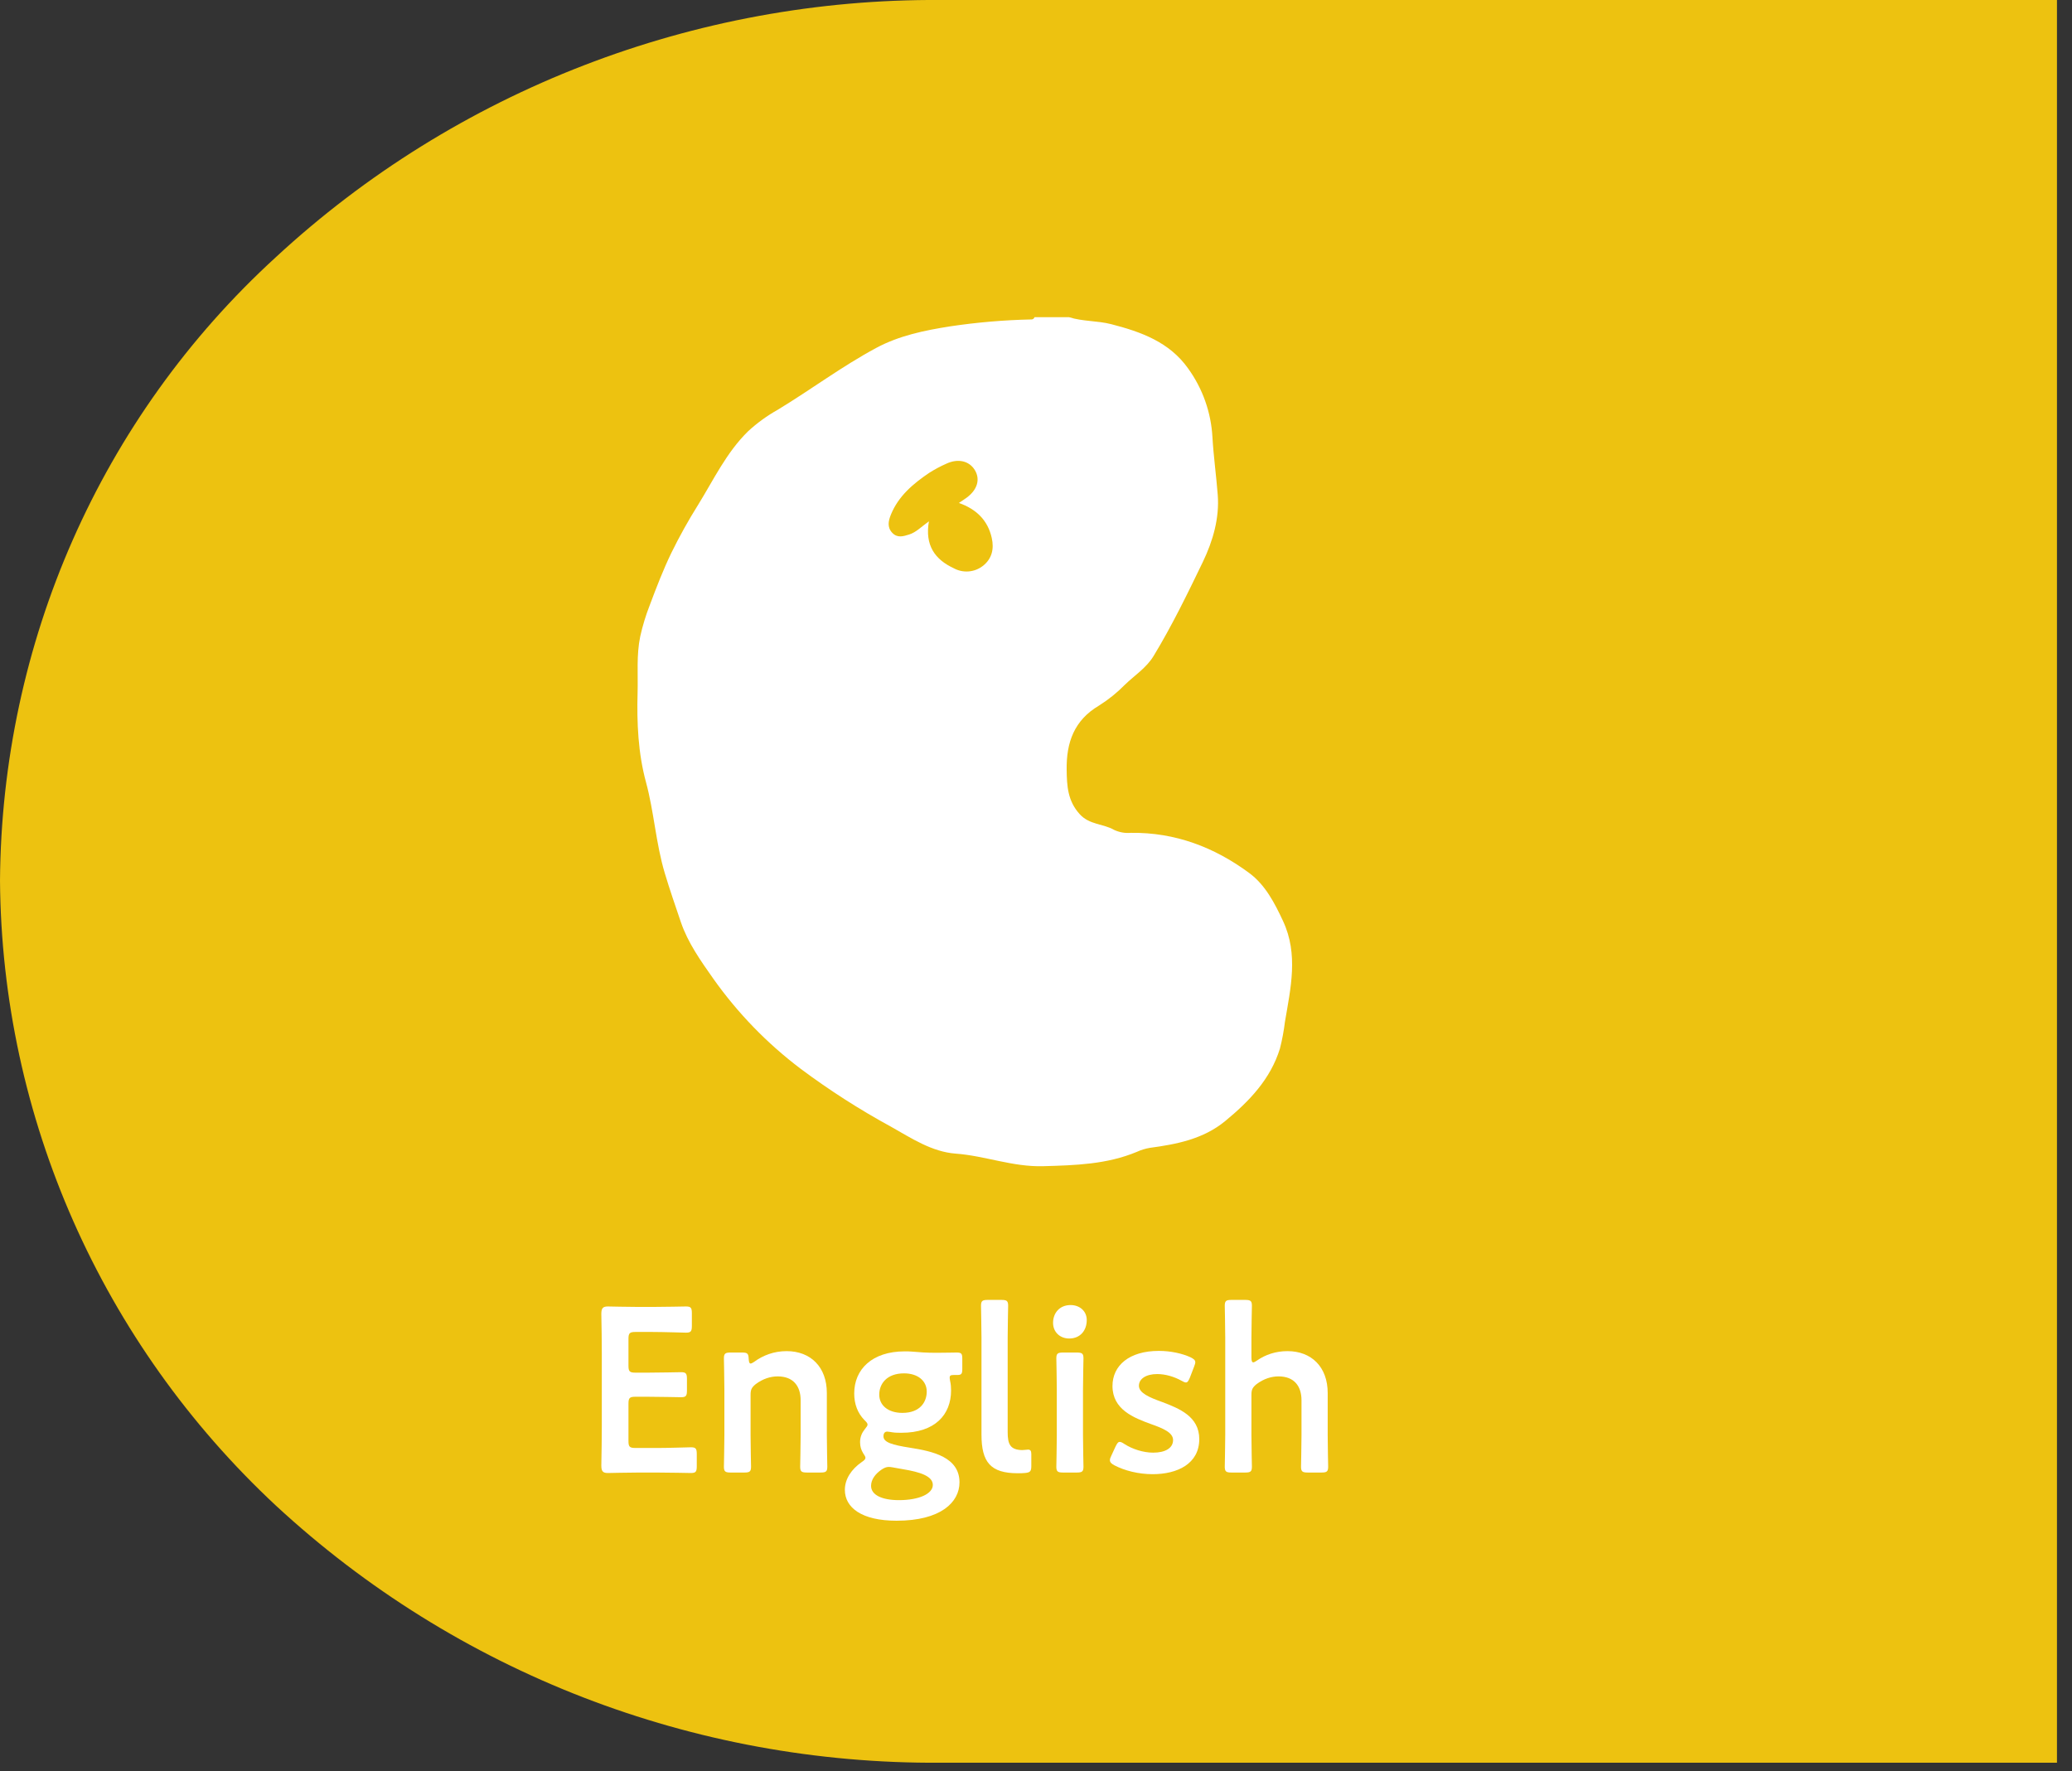 <?xml version="1.0" encoding="UTF-8" standalone="no"?><!DOCTYPE svg PUBLIC "-//W3C//DTD SVG 1.1//EN" "http://www.w3.org/Graphics/SVG/1.1/DTD/svg11.dtd"><svg width="100%" height="100%" viewBox="0 0 124 106" version="1.1" xmlns="http://www.w3.org/2000/svg" xmlns:xlink="http://www.w3.org/1999/xlink" xml:space="preserve" xmlns:serif="http://www.serif.com/" style="fill-rule:evenodd;clip-rule:evenodd;stroke-linejoin:round;stroke-miterlimit:2;"><rect x="0" y="0" width="124" height="106" fill="#333333" stroke="none"/><path d="M123.1,105.5l-66.8,0c-14.8,0.1 -29,-5.4 -39.8,-15.4c-10.4,-9.7 -16.4,-23.2 -16.5,-37.4c0.1,-14.2 6,-27.7 16.5,-37.3c10.8,-10 25.1,-15.5 39.8,-15.4l66.8,0l-0,105.5Z" style="fill:#edc210;fill-rule:nonzero;"/><g><g><path d="M76.787,55.13c-0.503,-1.08 -1.063,-2.165 -2.019,-2.874c-2.088,-1.548 -4.443,-2.445 -7.089,-2.41c-0.341,0.031 -0.684,-0.028 -0.996,-0.172c-0.657,-0.382 -1.48,-0.299 -2.067,-0.945c-0.725,-0.799 -0.768,-1.692 -0.781,-2.662c-0.023,-1.629 0.448,-2.961 1.937,-3.839c0.561,-0.352 1.079,-0.769 1.543,-1.242c0.583,-0.565 1.29,-1.012 1.722,-1.724c1.098,-1.808 2.02,-3.708 2.939,-5.611c0.621,-1.286 1.007,-2.653 0.9,-4.038c-0.089,-1.145 -0.25,-2.302 -0.317,-3.45c-0.081,-1.481 -0.586,-2.908 -1.455,-4.11c-1.118,-1.58 -2.814,-2.192 -4.605,-2.652c-0.833,-0.213 -1.7,-0.157 -2.519,-0.416l-2.069,0c-0.027,0.089 -0.116,0.146 -0.208,0.134c-1.622,0.035 -3.241,0.174 -4.845,0.414c-1.53,0.242 -3.042,0.55 -4.421,1.291c-2.049,1.099 -3.91,2.501 -5.897,3.703c-0.636,0.357 -1.228,0.787 -1.765,1.28c-1.299,1.271 -2.059,2.891 -2.991,4.399c-0.587,0.935 -1.124,1.9 -1.61,2.891c-0.486,1.008 -0.89,2.058 -1.283,3.107c-0.24,0.612 -0.432,1.241 -0.575,1.882c-0.235,1.124 -0.127,2.253 -0.159,3.381c-0.05,1.802 0.032,3.609 0.502,5.344c0.487,1.796 0.589,3.657 1.127,5.452c0.294,0.981 0.631,1.955 0.959,2.921c0.423,1.245 1.189,2.319 1.952,3.404c1.455,2.051 3.216,3.867 5.223,5.382c1.718,1.283 3.525,2.441 5.408,3.467c1.21,0.68 2.436,1.502 3.867,1.608c1.762,0.13 3.405,0.804 5.238,0.752c1.934,-0.055 3.802,-0.108 5.601,-0.857c0.247,-0.114 0.509,-0.195 0.777,-0.24c1.614,-0.217 3.203,-0.527 4.51,-1.602c1.439,-1.184 2.712,-2.506 3.278,-4.341c0.134,-0.528 0.234,-1.064 0.3,-1.605c0.341,-2.014 0.815,-4.029 -0.112,-6.022Zm-17.958,-21.267c-0.502,0.396 -1.195,0.453 -1.754,0.145c-1.13,-0.525 -1.733,-1.379 -1.484,-2.806c-0.46,0.328 -0.758,0.653 -1.177,0.787c-0.36,0.115 -0.713,0.223 -1.017,-0.1c-0.317,-0.336 -0.231,-0.718 -0.08,-1.09c0.453,-1.112 1.329,-1.846 2.286,-2.495c0.329,-0.209 0.673,-0.394 1.03,-0.551c0.696,-0.327 1.367,-0.172 1.703,0.376c0.341,0.557 0.157,1.185 -0.49,1.66c-0.129,0.095 -0.264,0.18 -0.46,0.313c1.044,0.369 1.726,1.033 1.965,2.09c0.149,0.659 0.014,1.244 -0.522,1.672l-0,-0.001Z" style="fill:#fff;fill-rule:nonzero;"/></g><g><path d="M38.031,86.662c-0.35,-0 -0.42,-0.07 -0.42,-0.42l-0,-2.226c-0,-0.35 0.07,-0.42 0.42,-0.42l0.7,-0c0.658,-0 1.932,0.028 2.03,0.028c0.294,-0 0.35,-0.084 0.35,-0.406l-0,-0.686c-0,-0.322 -0.056,-0.406 -0.35,-0.406c-0.098,-0 -1.372,0.028 -2.03,0.028l-0.7,-0c-0.35,-0 -0.42,-0.07 -0.42,-0.42l-0,-1.596c-0,-0.35 0.07,-0.42 0.42,-0.42l0.994,-0c0.672,-0 1.932,0.042 2.03,0.042c0.294,-0 0.35,-0.084 0.35,-0.406l-0,-0.756c-0,-0.322 -0.056,-0.406 -0.35,-0.406c-0.098,-0 -1.358,0.028 -2.03,0.028l-0.784,-0c-0.658,-0 -1.764,-0.028 -1.862,-0.028c-0.308,-0 -0.392,0.112 -0.392,0.448c0.014,0.714 0.028,1.652 0.028,2.338l-0,4.396c-0,0.672 -0.014,1.554 -0.028,2.338c-0,0.336 0.084,0.448 0.392,0.448c0.098,-0 1.204,-0.028 1.862,-0.028l1.078,-0c0.672,-0 1.932,0.028 2.03,0.028c0.294,-0 0.35,-0.084 0.35,-0.406l-0,-0.728c-0,-0.322 -0.056,-0.406 -0.35,-0.406c-0.098,-0 -1.358,0.042 -2.03,0.042l-1.288,-0Z" style="fill:#fff;fill-rule:nonzero;"/><path d="M44.919,83.47c-0,-0.308 0.07,-0.434 0.308,-0.63c0.434,-0.322 0.882,-0.462 1.316,-0.462c0.924,-0 1.372,0.574 1.372,1.428l-0,2.086c-0,0.63 -0.028,1.792 -0.028,1.89c-0,0.294 0.084,0.35 0.406,0.35l0.812,-0c0.322,-0 0.406,-0.056 0.406,-0.35c-0,-0.098 -0.028,-1.26 -0.028,-1.89l-0,-2.52c-0,-1.554 -0.966,-2.506 -2.408,-2.506c-0.756,-0 -1.414,0.252 -1.946,0.644c-0.098,0.07 -0.168,0.098 -0.21,0.098c-0.07,-0 -0.098,-0.084 -0.112,-0.266c-0.014,-0.336 -0.07,-0.392 -0.406,-0.392l-0.672,-0c-0.322,-0 -0.406,0.056 -0.406,0.35c-0,0.098 0.028,1.26 0.028,1.89l-0,2.702c-0,0.63 -0.028,1.792 -0.028,1.89c-0,0.294 0.084,0.35 0.406,0.35l0.812,-0c0.322,-0 0.406,-0.056 0.406,-0.35c-0,-0.098 -0.028,-1.26 -0.028,-1.89l-0,-2.422Z" style="fill:#fff;fill-rule:nonzero;"/><path d="M52.871,85.962c-0,-0.182 0.084,-0.28 0.224,-0.28c0.056,-0 0.224,0.028 0.308,0.042c0.182,0.028 0.364,0.028 0.546,0.028c2.002,-0 2.968,-1.078 2.968,-2.534c-0,-0.196 -0.014,-0.378 -0.056,-0.56c-0.014,-0.084 -0.028,-0.154 -0.028,-0.21c-0,-0.112 0.056,-0.154 0.238,-0.154l0.21,-0c0.266,-0 0.308,-0.07 0.308,-0.378l-0,-0.574c-0,-0.322 -0.042,-0.392 -0.336,-0.392c-0.182,-0 -0.7,0.014 -1.106,0.014l-0.224,-0c-0.434,-0 -0.896,-0.028 -1.344,-0.07c-0.14,-0.014 -0.28,-0.014 -0.434,-0.014c-1.96,-0 -3.024,1.078 -3.024,2.52c-0,0.644 0.21,1.176 0.602,1.582c0.126,0.126 0.196,0.196 0.196,0.28c-0,0.07 -0.056,0.14 -0.168,0.28c-0.168,0.21 -0.28,0.462 -0.28,0.77c-0,0.266 0.07,0.476 0.182,0.658c0.098,0.14 0.14,0.224 0.14,0.28c-0,0.084 -0.07,0.154 -0.238,0.266c-0.602,0.42 -0.994,1.008 -0.994,1.652c-0,1.064 1.008,1.848 3.094,1.848c2.646,-0 3.766,-1.106 3.766,-2.296c-0,-1.512 -1.61,-1.862 -2.954,-2.072c-1.078,-0.168 -1.596,-0.322 -1.596,-0.686Zm1.232,-3.766c0.826,-0 1.358,0.448 1.358,1.092c-0,0.616 -0.392,1.274 -1.456,1.274c-0.868,-0 -1.386,-0.462 -1.386,-1.092c-0,-0.644 0.448,-1.274 1.484,-1.274Zm-0.672,5.628c0.196,0.042 0.42,0.07 0.63,0.112c0.994,0.168 1.764,0.406 1.764,0.938c-0,0.518 -0.798,0.91 -2.03,0.91c-1.008,-0 -1.666,-0.308 -1.666,-0.854c-0,-0.378 0.252,-0.714 0.616,-0.966c0.168,-0.112 0.294,-0.168 0.448,-0.168c0.07,-0 0.154,0.014 0.238,0.028Z" style="fill:#fff;fill-rule:nonzero;"/><path d="M61.719,87.74l-0,-0.714c-0,-0.196 -0.056,-0.266 -0.196,-0.266c-0.07,-0 -0.238,0.028 -0.35,0.028c-0.714,-0.014 -0.868,-0.35 -0.868,-1.064l-0,-5.684c-0,-0.63 0.028,-1.792 0.028,-1.89c-0,-0.294 -0.084,-0.35 -0.406,-0.35l-0.812,-0c-0.322,-0 -0.406,0.056 -0.406,0.35c-0,0.098 0.028,1.316 0.028,1.89l-0,5.824c-0,1.652 0.546,2.31 2.17,2.31c0.14,-0 0.28,-0 0.42,-0.014c0.322,-0.028 0.392,-0.098 0.392,-0.42Z" style="fill:#fff;fill-rule:nonzero;"/><path d="M64.071,78.108c-0.672,-0 -1.05,0.49 -1.05,1.064c-0,0.56 0.42,0.938 0.966,0.938c0.672,-0 1.05,-0.49 1.05,-1.106c-0,-0.532 -0.42,-0.896 -0.966,-0.896Zm0.364,10.024c0.322,-0 0.406,-0.056 0.406,-0.35c-0,-0.098 -0.028,-1.26 -0.028,-1.89l-0,-2.702c-0,-0.63 0.028,-1.792 0.028,-1.89c-0,-0.294 -0.084,-0.35 -0.406,-0.35l-0.812,-0c-0.322,-0 -0.406,0.056 -0.406,0.35c-0,0.098 0.028,1.26 0.028,1.89l-0,2.702c-0,0.63 -0.028,1.792 -0.028,1.89c-0,0.294 0.084,0.35 0.406,0.35l0.812,-0Z" style="fill:#fff;fill-rule:nonzero;"/><path d="M69.531,83.904c-0.742,-0.266 -1.372,-0.532 -1.372,-0.966c-0,-0.42 0.434,-0.7 1.092,-0.7c0.518,-0 1.036,0.168 1.442,0.392c0.126,0.07 0.21,0.112 0.28,0.112c0.098,-0 0.154,-0.098 0.238,-0.294l0.252,-0.658c0.042,-0.112 0.07,-0.196 0.07,-0.252c-0,-0.14 -0.098,-0.21 -0.294,-0.308c-0.49,-0.224 -1.176,-0.378 -1.89,-0.378c-1.778,-0 -2.772,0.882 -2.772,2.1c-0,1.414 1.274,1.904 2.31,2.282c0.714,0.252 1.316,0.504 1.316,0.952c-0,0.49 -0.476,0.756 -1.19,0.756c-0.588,-0 -1.246,-0.21 -1.722,-0.518c-0.126,-0.084 -0.21,-0.126 -0.28,-0.126c-0.098,-0 -0.154,0.084 -0.252,0.28l-0.252,0.546c-0.056,0.112 -0.084,0.196 -0.084,0.266c-0,0.126 0.084,0.21 0.266,0.308c0.616,0.322 1.442,0.532 2.296,0.532c1.47,-0 2.786,-0.616 2.786,-2.1c-0,-1.358 -1.204,-1.834 -2.24,-2.226Z" style="fill:#fff;fill-rule:nonzero;"/><path d="M74.893,83.47c-0,-0.308 0.07,-0.434 0.308,-0.63c0.434,-0.322 0.882,-0.462 1.316,-0.462c0.924,-0 1.372,0.574 1.372,1.428l-0,2.086c-0,0.63 -0.028,1.792 -0.028,1.89c-0,0.294 0.084,0.35 0.406,0.35l0.812,-0c0.322,-0 0.406,-0.056 0.406,-0.35c-0,-0.098 -0.028,-1.26 -0.028,-1.89l-0,-2.52c-0,-1.554 -0.966,-2.506 -2.408,-2.506c-0.7,-0 -1.316,0.21 -1.82,0.56c-0.098,0.07 -0.182,0.112 -0.224,0.112c-0.084,-0 -0.112,-0.098 -0.112,-0.294l-0,-1.204c-0,-0.63 0.028,-1.792 0.028,-1.89c-0,-0.294 -0.084,-0.35 -0.406,-0.35l-0.812,-0c-0.322,-0 -0.406,0.056 -0.406,0.35c-0,0.098 0.028,1.26 0.028,1.89l-0,5.852c-0,0.63 -0.028,1.792 -0.028,1.89c-0,0.294 0.084,0.35 0.406,0.35l0.812,-0c0.322,-0 0.406,-0.056 0.406,-0.35c-0,-0.098 -0.028,-1.26 -0.028,-1.89l-0,-2.422Z" style="fill:#fff;fill-rule:nonzero;"/></g></g></svg>